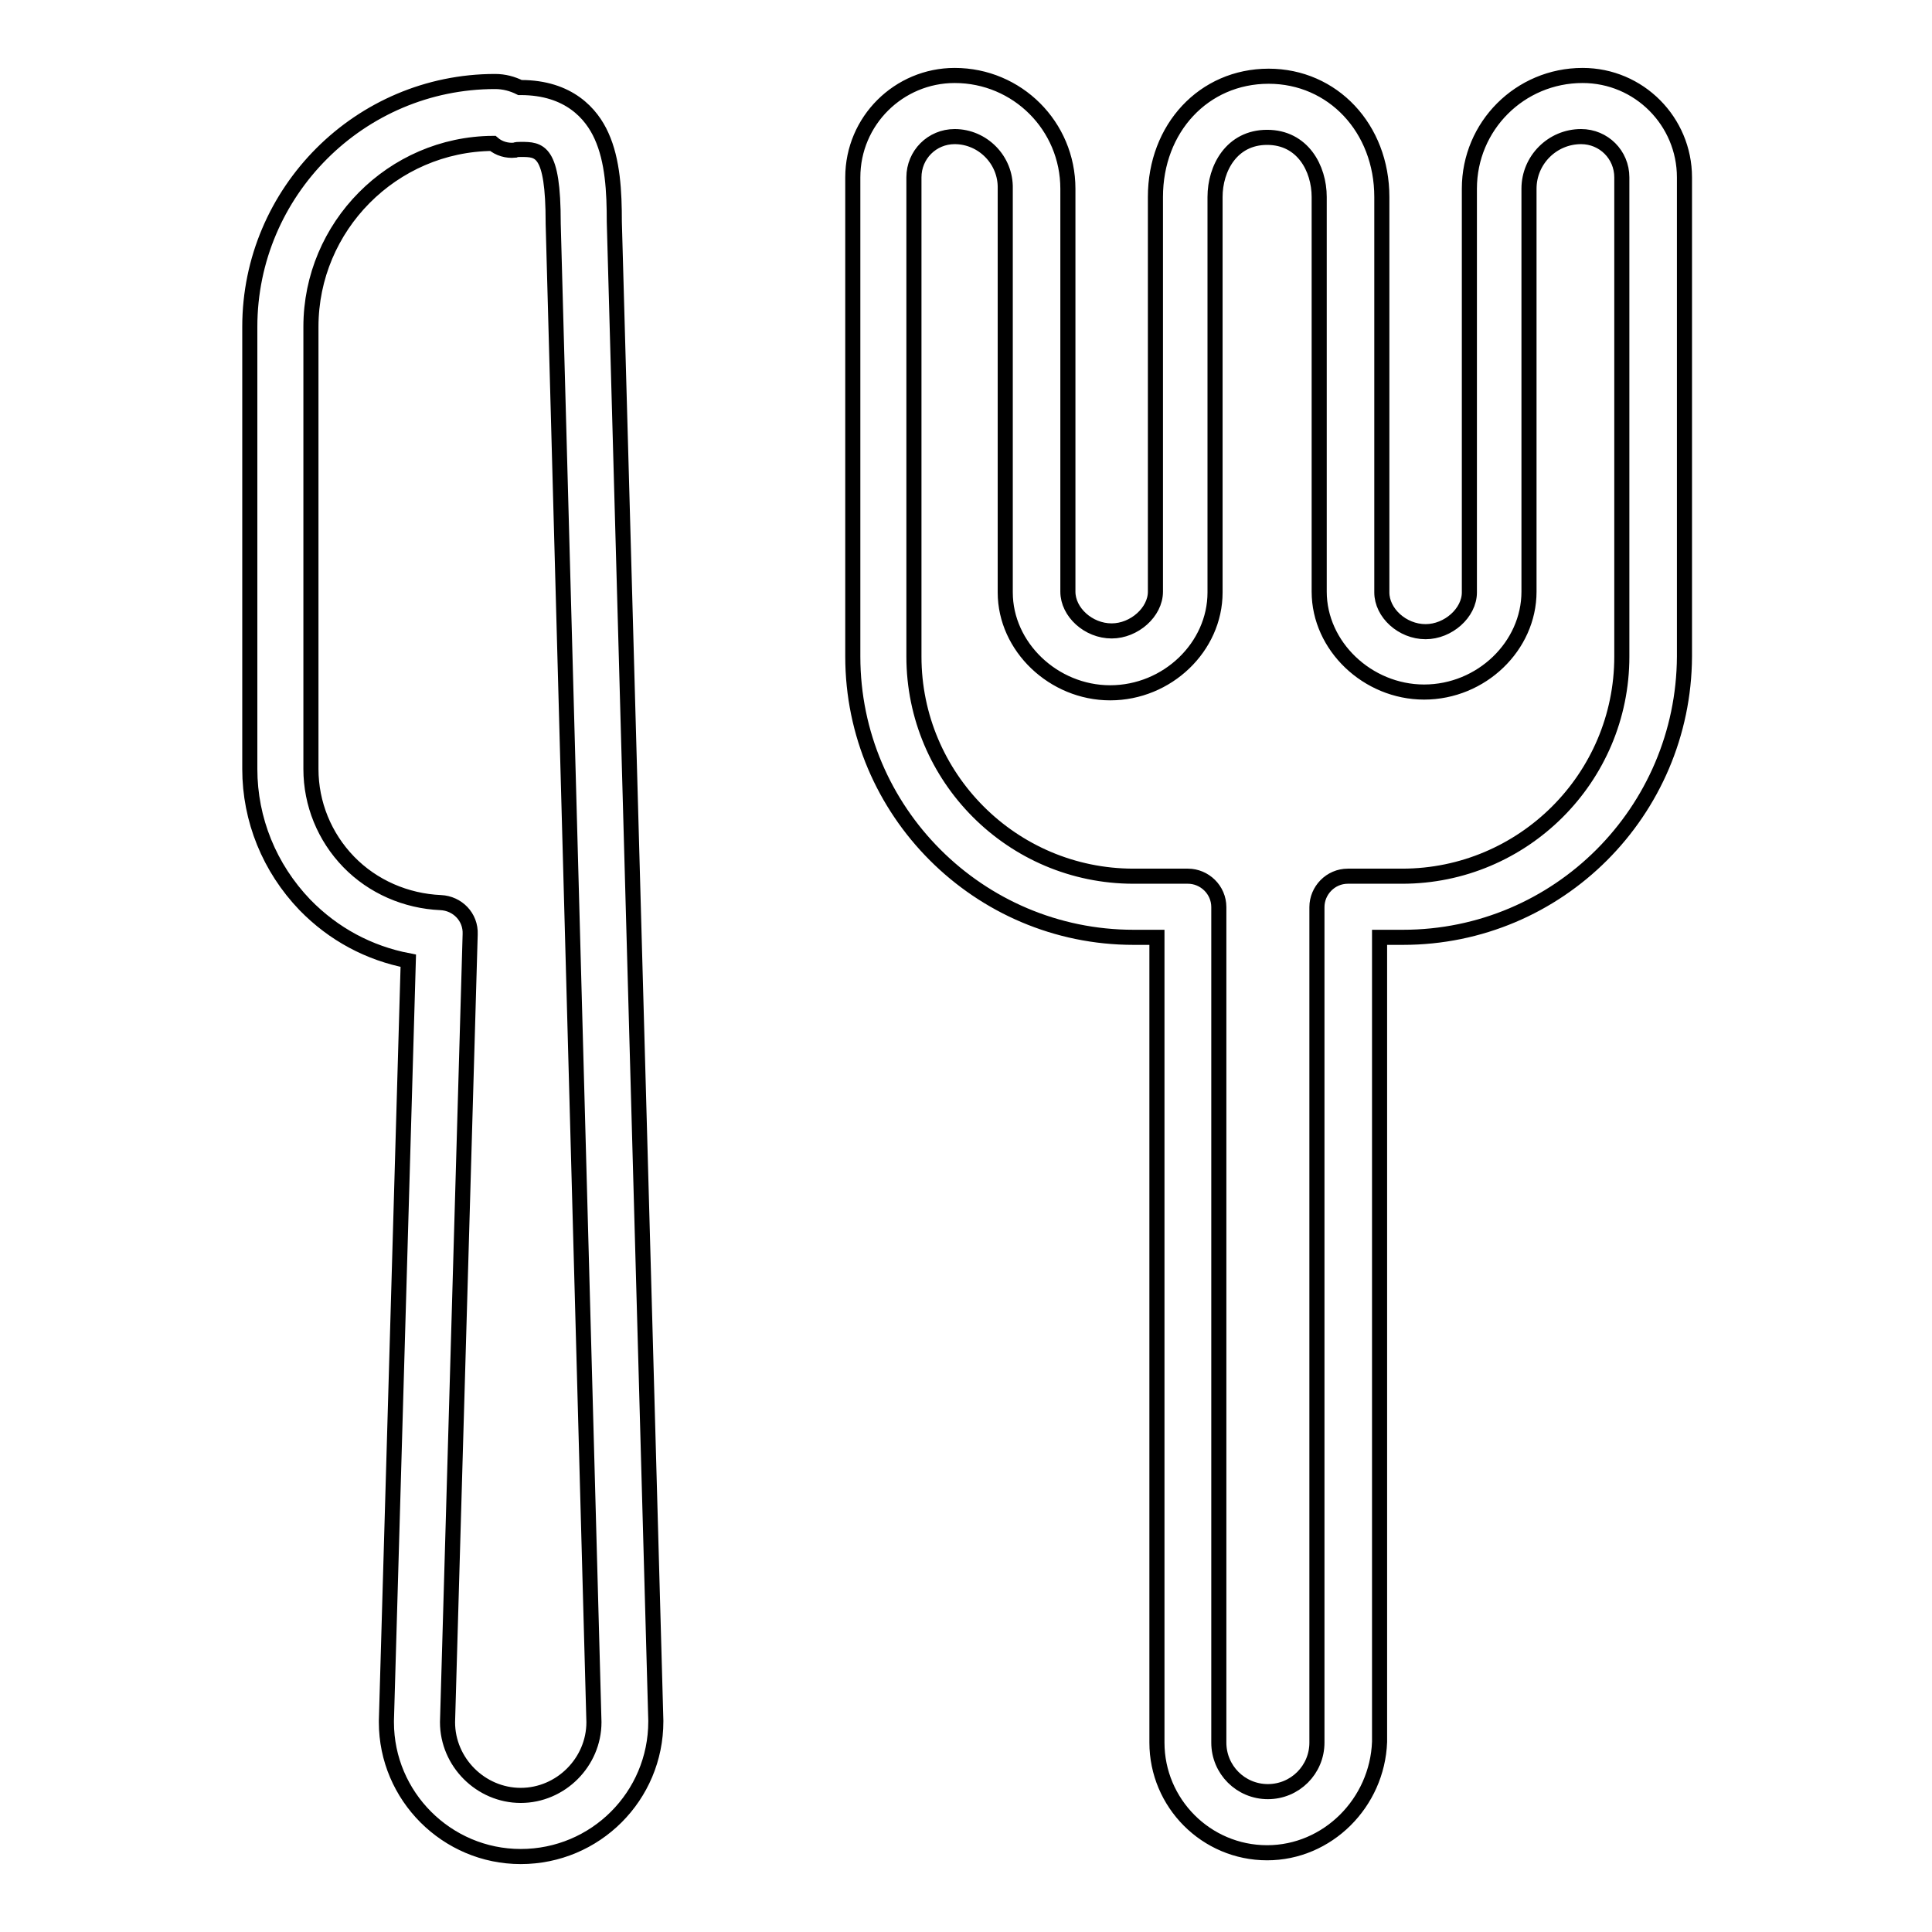 <?xml version="1.0" encoding="utf-8"?>
<!-- Svg Vector Icons : http://www.onlinewebfonts.com/icon -->
<!DOCTYPE svg PUBLIC "-//W3C//DTD SVG 1.1//EN" "http://www.w3.org/Graphics/SVG/1.1/DTD/svg11.dtd">
<svg version="1.1" xmlns="http://www.w3.org/2000/svg" xmlns:xlink="http://www.w3.org/1999/xlink" x="0px" y="0px" viewBox="0 0 256 256" enable-background="new 0 0 256 256" xml:space="preserve">
<g> <path stroke-width="2" fill-opacity="0" stroke="#000000"  d="M69,246c-9.8,0-17.8-8-17.8-17.8V228l2.9-100.7c-5.2-1-9.9-3.5-13.7-7.4c-4.7-4.9-7.3-11.3-7.3-18V43.3 c0-17.9,14.6-32.5,32.5-32.5c1.2,0,2.3,0.3,3.3,0.8H69c6.4,0,9.4,3.5,10.7,6.4c1.5,3.3,1.7,7.4,1.7,11.4L86.9,228v0.1 C86.9,238,78.9,246,69,246L69,246z M59.3,228.2c0,5.3,4.4,9.7,9.7,9.7c5.3,0,9.7-4.4,9.7-9.7L73.3,29.6v-0.1c0-9.7-1.8-9.7-4.3-9.7 c-0.3,0-0.6,0-0.8,0.1c-1,0.1-2.1-0.2-2.9-0.9C52,19.1,41.2,30,41.2,43.3v58.6c0,4.6,1.8,9,5,12.3c3.2,3.3,7.6,5.2,12.2,5.4 c2.2,0.1,4,1.9,3.9,4.2L59.3,228.2z M167.9,245.5c-8.1,0-14.6-6.6-14.6-14.6V124.2h-3.1c-20.5,0-37.2-16.7-37.2-37.2V23.5 c0-7.5,6.1-13.5,13.5-13.5c8.3,0,15,6.7,15,15v53.4c0,2.7,2.7,5.2,5.8,5.2c3,0,5.8-2.5,5.8-5.2V26.1c0-9.1,6.4-16,15-16 c8.5,0,15,6.9,15,16v52.4c0,2.7,2.7,5.2,5.8,5.2c3,0,5.8-2.5,5.8-5.2V25c0-8.3,6.7-15,15-15c7.5,0,13.5,6.1,13.5,13.5V87 c-0.1,20.5-16.7,37.2-37.3,37.2h-3.1v106.6C182.5,238.9,175.9,245.5,167.9,245.5L167.9,245.5z M126.5,18.1c-3,0-5.4,2.4-5.4,5.4V87 c0,16,13,29.1,29.1,29.1h7.2c2.2,0,4.1,1.8,4.1,4.1v110.7c0,3.6,2.9,6.5,6.5,6.5s6.5-2.9,6.5-6.5V120.2c0-2.2,1.8-4.1,4.1-4.1h7.2 c16,0,29.1-13,29.1-29.1V23.5c0-3-2.4-5.4-5.4-5.4c-3.8,0-6.9,3.1-6.9,6.9v53.4c0,7.2-6.3,13.3-13.9,13.3 c-7.5,0-13.9-6.1-13.9-13.3V26.1c0-3.8-2.2-7.9-6.9-7.9s-6.9,4.1-6.9,7.9v52.4c0,7.2-6.3,13.3-13.9,13.3c-7.5,0-13.9-6.1-13.9-13.3 V25C133.3,21.2,130.2,18.1,126.5,18.1z"/></g>
</svg>